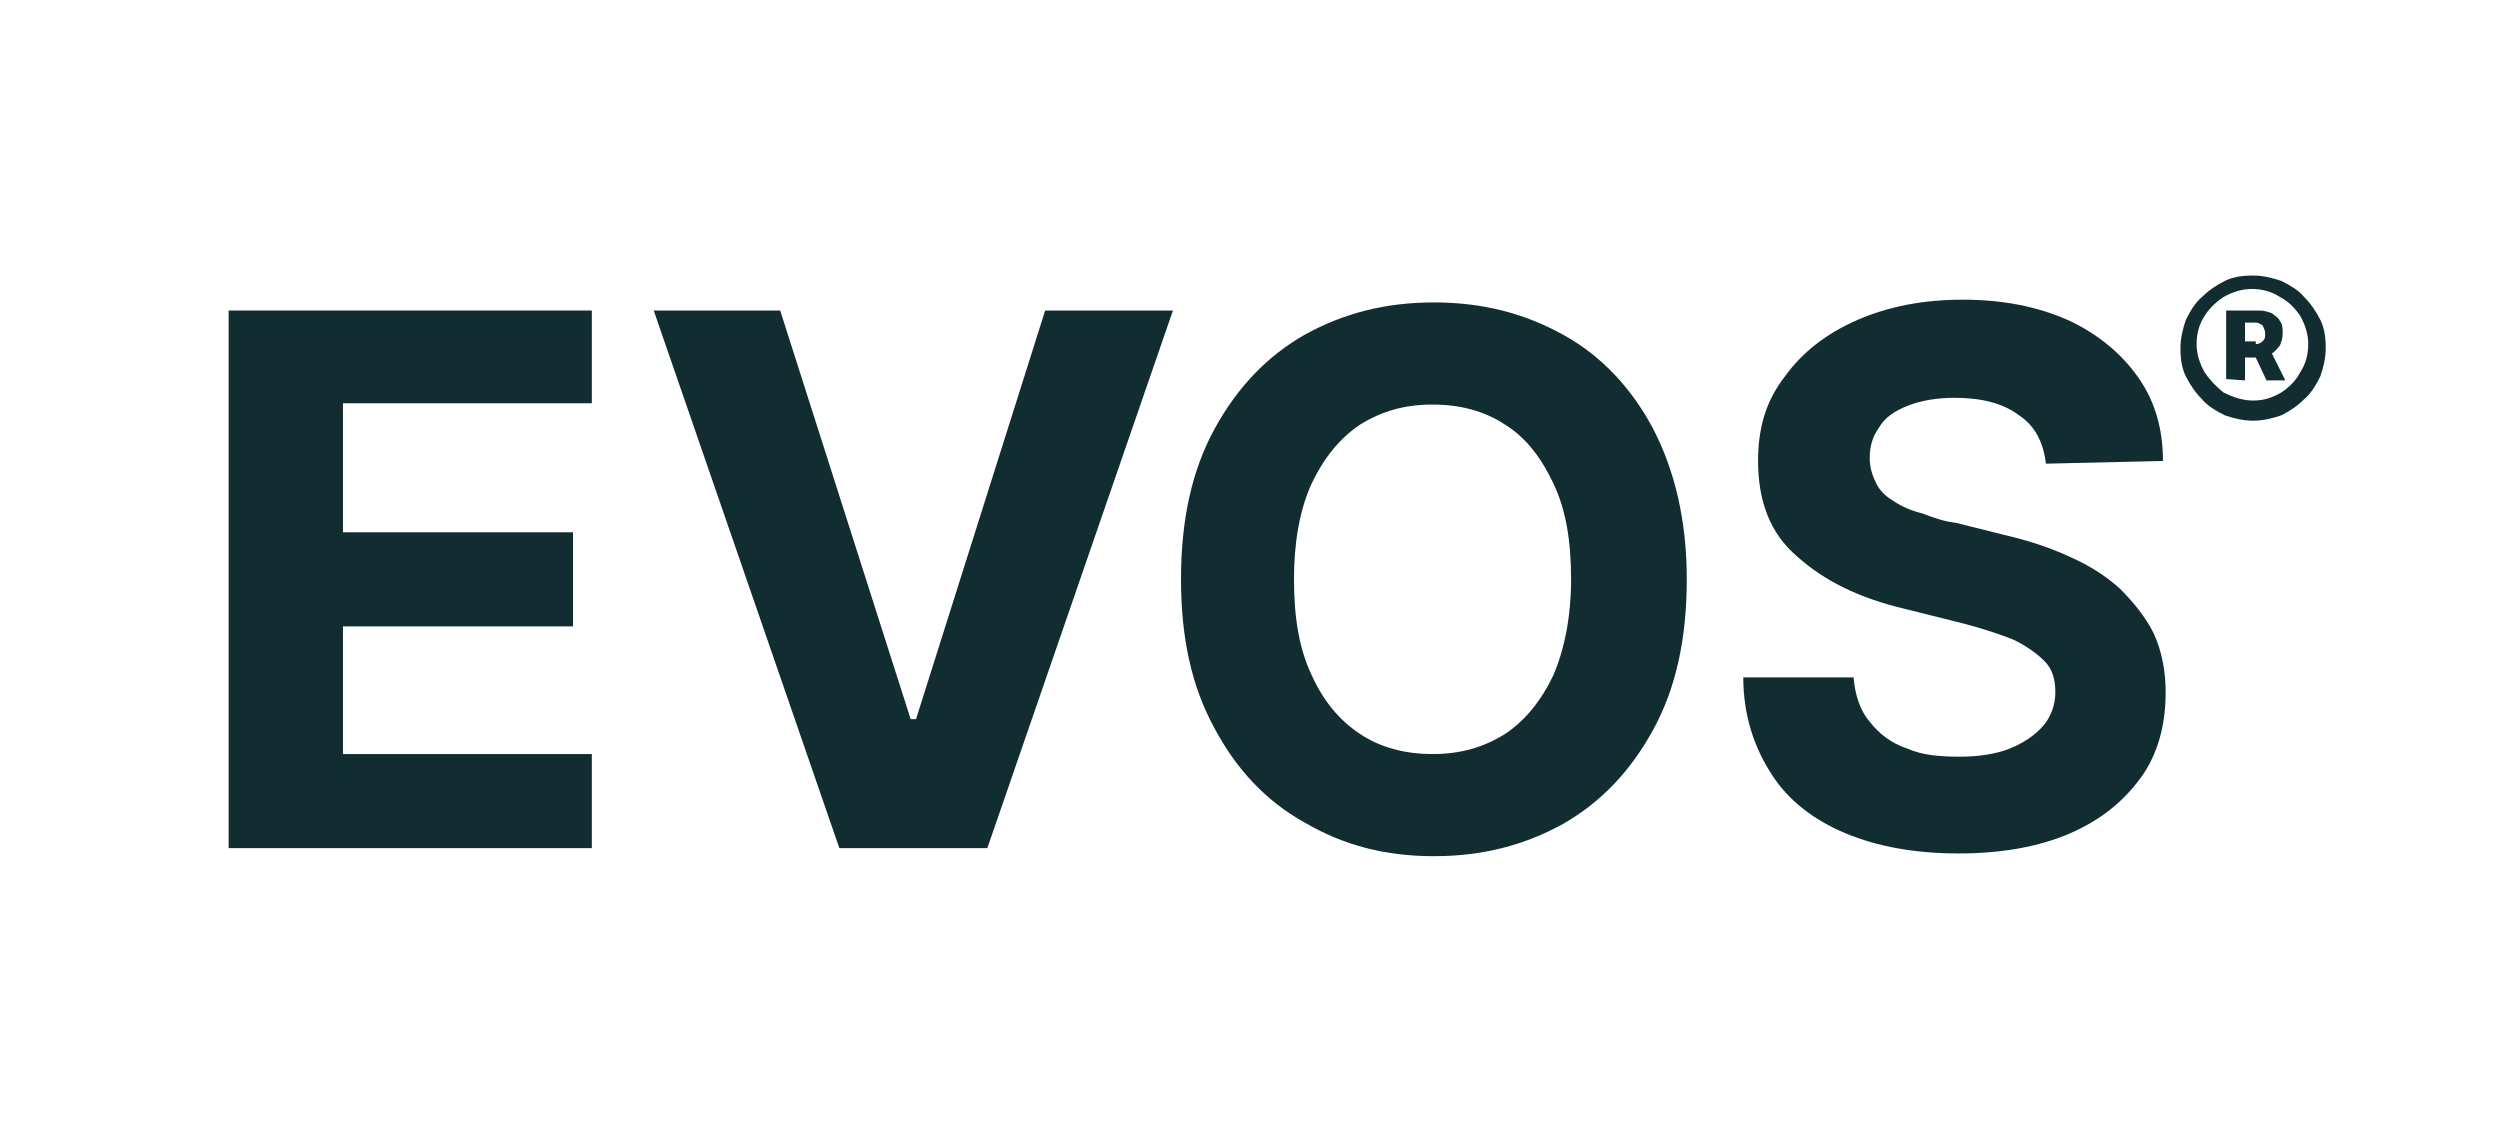 <svg width="186" height="84" viewBox="0 0 186 84" fill="none" xmlns="http://www.w3.org/2000/svg">
<path d="M17.011 63.102V23.102H44.032V30.002H25.517V39.602H42.631V46.602H25.517V56.102H44.032V63.102H17.011Z" fill="#112D32"/>
<path d="M58.045 23.102L67.752 53.502H68.153L77.76 23.102H87.267L73.457 63.102H62.448L48.637 23.102H58.045Z" fill="#112D32"/>
<path d="M116.889 43.1C116.889 40.2 116.489 37.9 115.588 36C114.688 34.1 113.587 32.6 111.986 31.6C110.484 30.6 108.683 30.1 106.581 30.1C104.48 30.1 102.778 30.6 101.177 31.6C99.676 32.6 98.475 34.1 97.574 36C96.674 38 96.273 40.4 96.273 43.1C96.273 46 96.674 48.3 97.574 50.2C98.475 52.2 99.676 53.6 101.177 54.6C102.678 55.6 104.48 56.1 106.581 56.1C108.683 56.1 110.384 55.6 111.986 54.6C113.487 53.6 114.688 52.1 115.588 50.2C116.389 48.3 116.889 45.9 116.889 43.1ZM125.496 43.1C125.496 47.5 124.695 51.2 122.994 54.3C121.293 57.4 119.091 59.7 116.289 61.3C113.387 62.9 110.284 63.7 106.681 63.7C103.079 63.7 99.976 62.9 97.074 61.2C94.172 59.6 91.97 57.2 90.369 54.2C88.667 51.1 87.867 47.5 87.867 43.1C87.867 38.7 88.667 35 90.369 31.9C92.07 28.8 94.272 26.5 97.074 24.9C99.976 23.3 103.079 22.5 106.681 22.5C110.284 22.5 113.387 23.3 116.289 24.9C119.191 26.5 121.393 28.9 122.994 31.9C124.595 35 125.496 38.7 125.496 43.1Z" fill="#112D32"/>
<path d="M152.218 34.497C152.018 32.897 151.417 31.697 150.216 30.897C149.015 29.997 147.414 29.597 145.412 29.597C144.111 29.597 142.911 29.797 141.91 30.197C140.909 30.597 140.208 31.097 139.808 31.797C139.308 32.497 139.108 33.197 139.108 34.097C139.108 34.797 139.308 35.397 139.608 35.997C139.908 36.597 140.409 36.997 140.909 37.297C141.509 37.697 142.21 37.997 143.011 38.197C143.811 38.497 144.612 38.797 145.513 38.897L149.115 39.797C150.817 40.197 152.418 40.697 153.919 41.397C155.32 41.997 156.621 42.797 157.722 43.797C158.723 44.797 159.624 45.897 160.224 47.097C160.825 48.397 161.125 49.897 161.125 51.497C161.125 53.997 160.524 56.097 159.323 57.797C158.022 59.597 156.321 60.997 154.019 61.997C151.717 62.997 148.915 63.497 145.713 63.497C142.51 63.497 139.708 62.997 137.306 61.997C134.904 60.997 133.003 59.497 131.802 57.597C130.501 55.597 129.7 53.197 129.7 50.397H137.907C138.007 51.697 138.407 52.897 139.108 53.697C139.808 54.597 140.709 55.297 141.91 55.697C143.011 56.197 144.412 56.297 145.813 56.297C147.214 56.297 148.515 56.097 149.516 55.697C150.516 55.297 151.417 54.697 152.018 53.997C152.618 53.297 152.918 52.397 152.918 51.497C152.918 50.597 152.718 49.797 152.118 49.197C151.517 48.597 150.817 48.097 149.816 47.597C148.815 47.197 147.614 46.797 146.113 46.397L141.71 45.297C138.307 44.497 135.705 43.197 133.703 41.397C131.702 39.697 130.801 37.297 130.801 34.297C130.801 31.797 131.402 29.797 132.803 27.997C134.104 26.197 135.905 24.797 138.207 23.797C140.509 22.797 143.111 22.297 146.013 22.297C149.015 22.297 151.517 22.797 153.819 23.797C156.021 24.797 157.822 26.297 159.023 27.997C160.324 29.797 160.925 31.897 160.925 34.297L152.218 34.497Z" fill="#112D32"/>
<path d="M167.63 29.8C168.43 29.8 169.031 29.6 169.731 29.2C170.332 28.8 170.832 28.3 171.133 27.7C171.533 27.1 171.733 26.4 171.733 25.6C171.733 24.9 171.533 24.2 171.133 23.5C170.732 22.9 170.232 22.4 169.631 22.1C169.031 21.7 168.33 21.5 167.53 21.5C166.829 21.5 166.129 21.7 165.428 22.1C164.828 22.5 164.327 23 164.027 23.5C163.627 24.1 163.427 24.8 163.427 25.6C163.427 26.3 163.627 27 164.027 27.7C164.427 28.3 164.928 28.8 165.428 29.2C166.229 29.6 166.929 29.8 167.63 29.8ZM167.63 31.3C166.829 31.3 166.129 31.1 165.528 30.9C164.928 30.6 164.227 30.2 163.827 29.7C163.326 29.2 162.926 28.6 162.626 28C162.326 27.4 162.226 26.7 162.226 25.9C162.226 25.1 162.426 24.4 162.626 23.8C162.926 23.2 163.326 22.5 163.827 22.1C164.327 21.6 164.928 21.2 165.528 20.9C166.129 20.6 166.829 20.5 167.63 20.5C168.43 20.5 169.131 20.7 169.731 20.9C170.332 21.2 171.032 21.6 171.433 22.1C171.933 22.6 172.333 23.2 172.634 23.8C172.934 24.4 173.034 25.1 173.034 25.9C173.034 26.7 172.834 27.4 172.634 28C172.333 28.6 171.933 29.3 171.433 29.7C170.932 30.2 170.332 30.6 169.731 30.9C169.131 31.1 168.43 31.3 167.63 31.3Z" fill="#112D32"/>
<path d="M167.829 25.602C168.029 25.602 168.229 25.502 168.329 25.402C168.529 25.202 168.529 25.102 168.529 24.802C168.529 24.602 168.429 24.402 168.329 24.202C168.129 24.102 168.029 24.002 167.829 24.002H167.028V25.402H167.829V25.602ZM165.627 28.202V23.102H168.129C168.429 23.102 168.729 23.202 169.03 23.302C169.23 23.502 169.53 23.602 169.63 23.902C169.83 24.102 169.83 24.502 169.83 24.802C169.83 25.202 169.73 25.402 169.63 25.702C169.43 25.902 169.33 26.102 169.03 26.302L170.03 28.302H168.629L167.829 26.602H167.028V28.302L165.627 28.202Z" fill="#112D32"/>
</svg>
